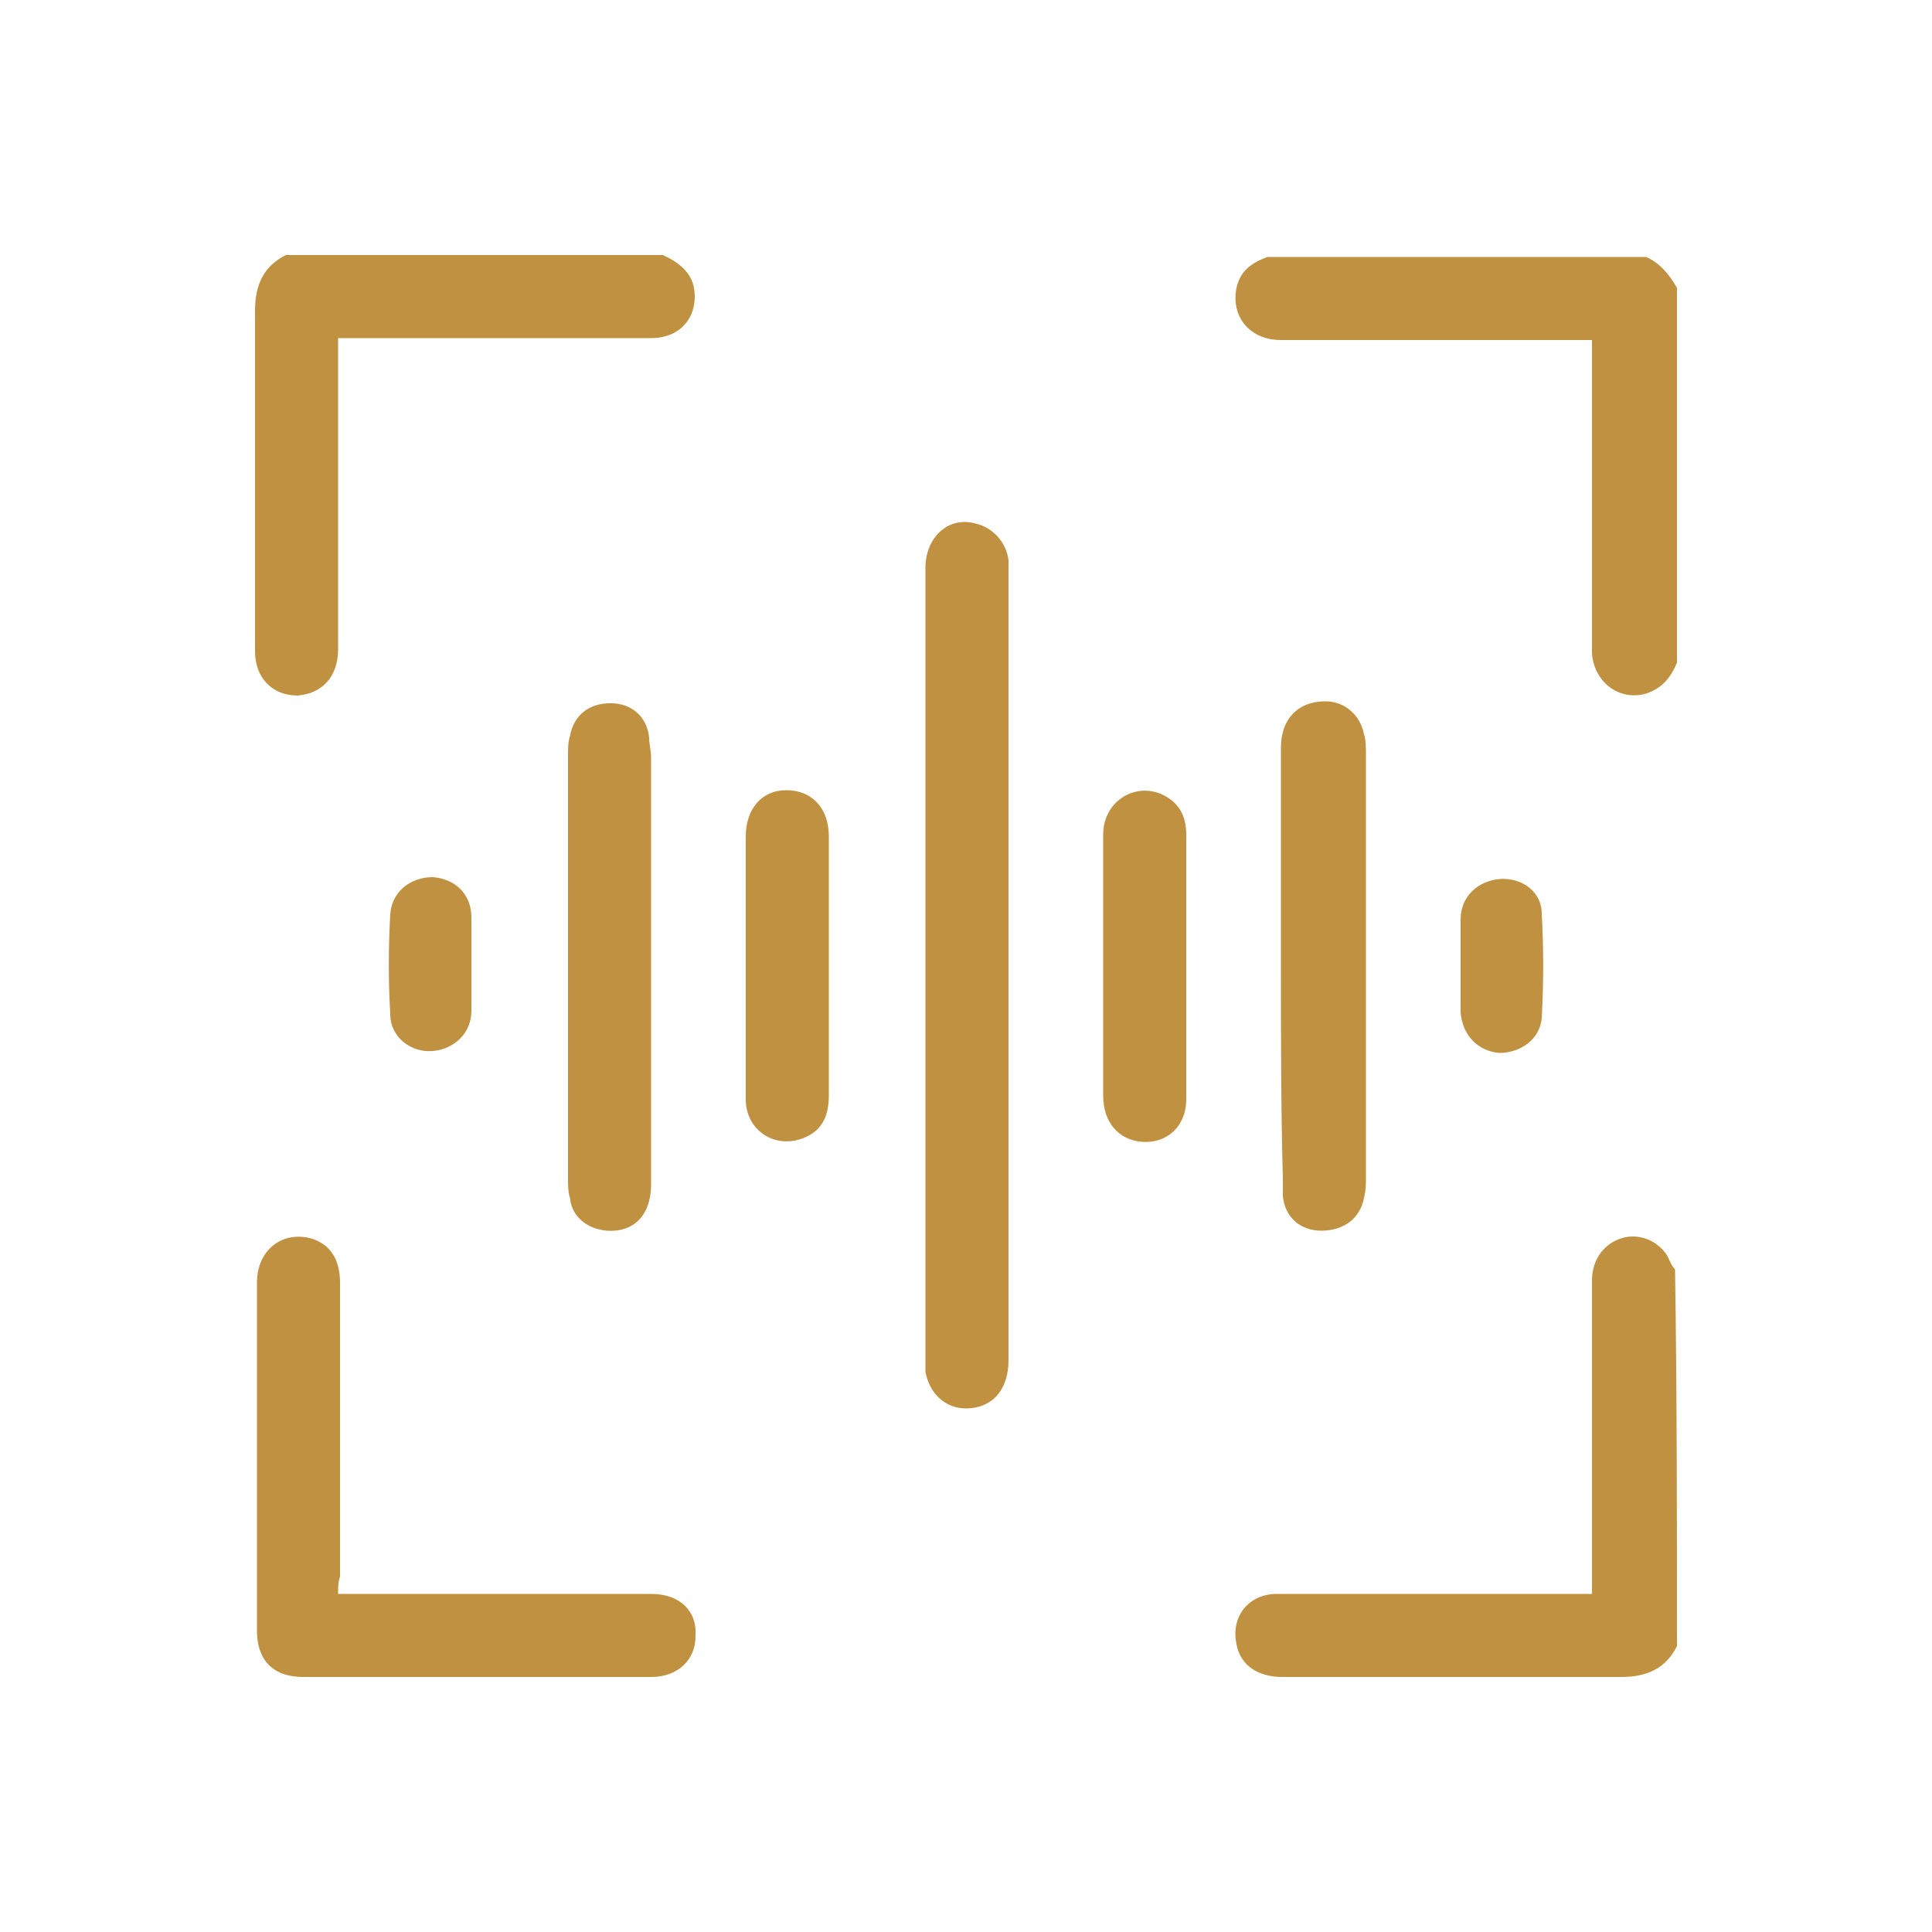 <?xml version="1.0" encoding="utf-8"?>
<!-- Generator: Adobe Illustrator 24.2.3, SVG Export Plug-In . SVG Version: 6.00 Build 0)  -->
<svg version="1.1" id="Layer_1" xmlns="http://www.w3.org/2000/svg" xmlns:xlink="http://www.w3.org/1999/xlink" x="0px" y="0px"
	 width="100px" height="100px" viewBox="0 0 100 100" enable-background="new 0 0 100 100" xml:space="preserve">
<g>
	<path fill="#BF9140" d="M34.3,13.2c0.7,0.3,1.4,0.8,1.6,1.6c0.3,1.5-0.6,2.7-2.2,2.7c-3,0-5.9,0-8.9,0c-2.4,0-4.8,0-7.3,0
		c0,0.3,0,0.6,0,0.9c0,5.1,0,10.2,0,15.2c0,1.4-0.8,2.3-2.1,2.4c-1.3,0-2.2-0.9-2.2-2.3c0-2.2,0-4.4,0-6.5c0-3.7,0-7.4,0-11.1
		c0-1.3,0.4-2.3,1.6-2.9C21.3,13.2,27.8,13.2,34.3,13.2z"/>
	<path fill="#BF9140" d="M86.8,34.3c-0.3,0.7-0.7,1.3-1.6,1.6c-1.4,0.4-2.7-0.6-2.8-2.1c0-1.9,0-3.8,0-5.7c0-3.2,0-6.5,0-9.7
		c0-0.3,0-0.5,0-0.8c-0.3,0-0.6,0-0.8,0c-5.1,0-10.2,0-15.3,0c-1.6,0-2.6-1.2-2.3-2.7c0.2-0.9,0.8-1.3,1.6-1.6c6.5,0,13,0,19.6,0
		c0.7,0.3,1.2,0.9,1.6,1.6C86.8,21.3,86.8,27.8,86.8,34.3z"/>
	<path fill="#BF9140" d="M86.8,85.2c-0.6,1.2-1.6,1.6-2.9,1.6c-5.8,0-11.6,0-17.5,0c-1.3,0-2.2-0.6-2.4-1.7
		c-0.3-1.4,0.6-2.6,2.1-2.6c0.5,0,1,0,1.4,0c4.7,0,9.3,0,14,0c0.3,0,0.5,0,0.9,0c0-0.3,0-0.6,0-0.8c0-5.1,0-10.3,0-15.4
		c0-1.1,0.6-1.9,1.5-2.2c0.9-0.3,1.9,0.1,2.4,0.9c0.1,0.2,0.2,0.5,0.4,0.7C86.8,72.2,86.8,78.7,86.8,85.2z"/>
	<path fill="#BF9140" d="M47.9,49.9c0-6.8,0-13.7,0-20.5c0-1.6,1.2-2.7,2.6-2.3c0.9,0.2,1.6,1,1.7,1.9c0,0.2,0,0.3,0,0.5
		c0,13.6,0,27.3,0,40.9c0,1.6-0.9,2.5-2.2,2.5c-1.1,0-1.9-0.8-2.1-1.9c0-0.3,0-0.5,0-0.8C47.9,63.4,47.9,56.7,47.9,49.9z"/>
	<path fill="#BF9140" d="M17.5,82.5c0.8,0,1.5,0,2.2,0c4.7,0,9.3,0,14,0c1.5,0,2.4,0.9,2.3,2.2c0,1.2-0.9,2.1-2.3,2.1
		c-2.6,0-5.2,0-7.8,0c-3.4,0-6.8,0-10.2,0c-1.6,0-2.4-0.9-2.4-2.4c0-6,0-12,0-18c0-1.7,1.3-2.7,2.8-2.3c1,0.3,1.5,1.1,1.5,2.3
		c0,5.1,0,10.1,0,15.2C17.5,81.9,17.5,82.1,17.5,82.5z"/>
	<path fill="#BF9140" d="M66.3,50c0-3.8,0-7.5,0-11.3c0-1.5,0.9-2.4,2.3-2.4c1,0,1.8,0.7,2,1.7c0.1,0.3,0.1,0.7,0.1,1
		c0,7.3,0,14.6,0,21.9c0,0.4,0,0.7-0.1,1.1c-0.2,1.1-1.1,1.7-2.2,1.7c-1.1,0-1.9-0.7-2-1.8c0-0.3,0-0.6,0-0.9
		C66.3,57.3,66.3,53.6,66.3,50z"/>
	<path fill="#BF9140" d="M33.7,50.1c0,3.7,0,7.5,0,11.2c0,1.6-0.9,2.5-2.3,2.4c-1-0.1-1.8-0.7-1.9-1.7c-0.1-0.3-0.1-0.7-0.1-1
		c0-7.3,0-14.6,0-21.9c0-0.3,0-0.7,0.1-1c0.2-1.1,1-1.7,2.1-1.7c1.1,0,1.9,0.7,2,1.8c0,0.3,0.1,0.7,0.1,1
		C33.7,42.7,33.7,46.4,33.7,50.1z"/>
	<path fill="#BF9140" d="M38.6,50c0-2.2,0-4.5,0-6.7c0-1.4,0.8-2.4,2.1-2.4c1.3,0,2.2,0.9,2.2,2.4c0,4.5,0,8.9,0,13.4
		c0,1-0.3,1.8-1.3,2.2c-1.5,0.6-3-0.4-3-2C38.6,54.6,38.6,52.3,38.6,50C38.6,50,38.6,50,38.6,50z"/>
	<path fill="#BF9140" d="M61.4,50c0,2.3,0,4.6,0,6.9c0,1.4-1,2.3-2.3,2.2c-1.2-0.1-2-1-2-2.4c0-2.3,0-4.6,0-6.8c0-2.2,0-4.5,0-6.7
		c0-1.7,1.6-2.7,3-2.1c0.9,0.4,1.3,1.1,1.3,2.1C61.4,45.4,61.4,47.7,61.4,50z"/>
	<path fill="#BF9140" d="M24.4,50c0,0.8,0,1.5,0,2.3c0,1.2-0.9,2-2,2.1c-1.1,0.1-2.2-0.7-2.2-1.9c-0.1-1.7-0.1-3.4,0-5.2
		c0.1-1.2,1.1-1.9,2.2-1.9c1.2,0.1,2,0.9,2,2.1C24.4,48.4,24.4,49.2,24.4,50z"/>
	<path fill="#BF9140" d="M75.6,50c0-0.8,0-1.6,0-2.4c0-1.2,0.9-2,2-2.1c1.1-0.1,2.2,0.6,2.2,1.8c0.1,1.8,0.1,3.6,0,5.4
		c-0.1,1.1-1.1,1.8-2.2,1.8c-1.1-0.1-1.9-0.9-2-2.1C75.6,51.6,75.6,50.8,75.6,50z"/>
</g>
</svg>
